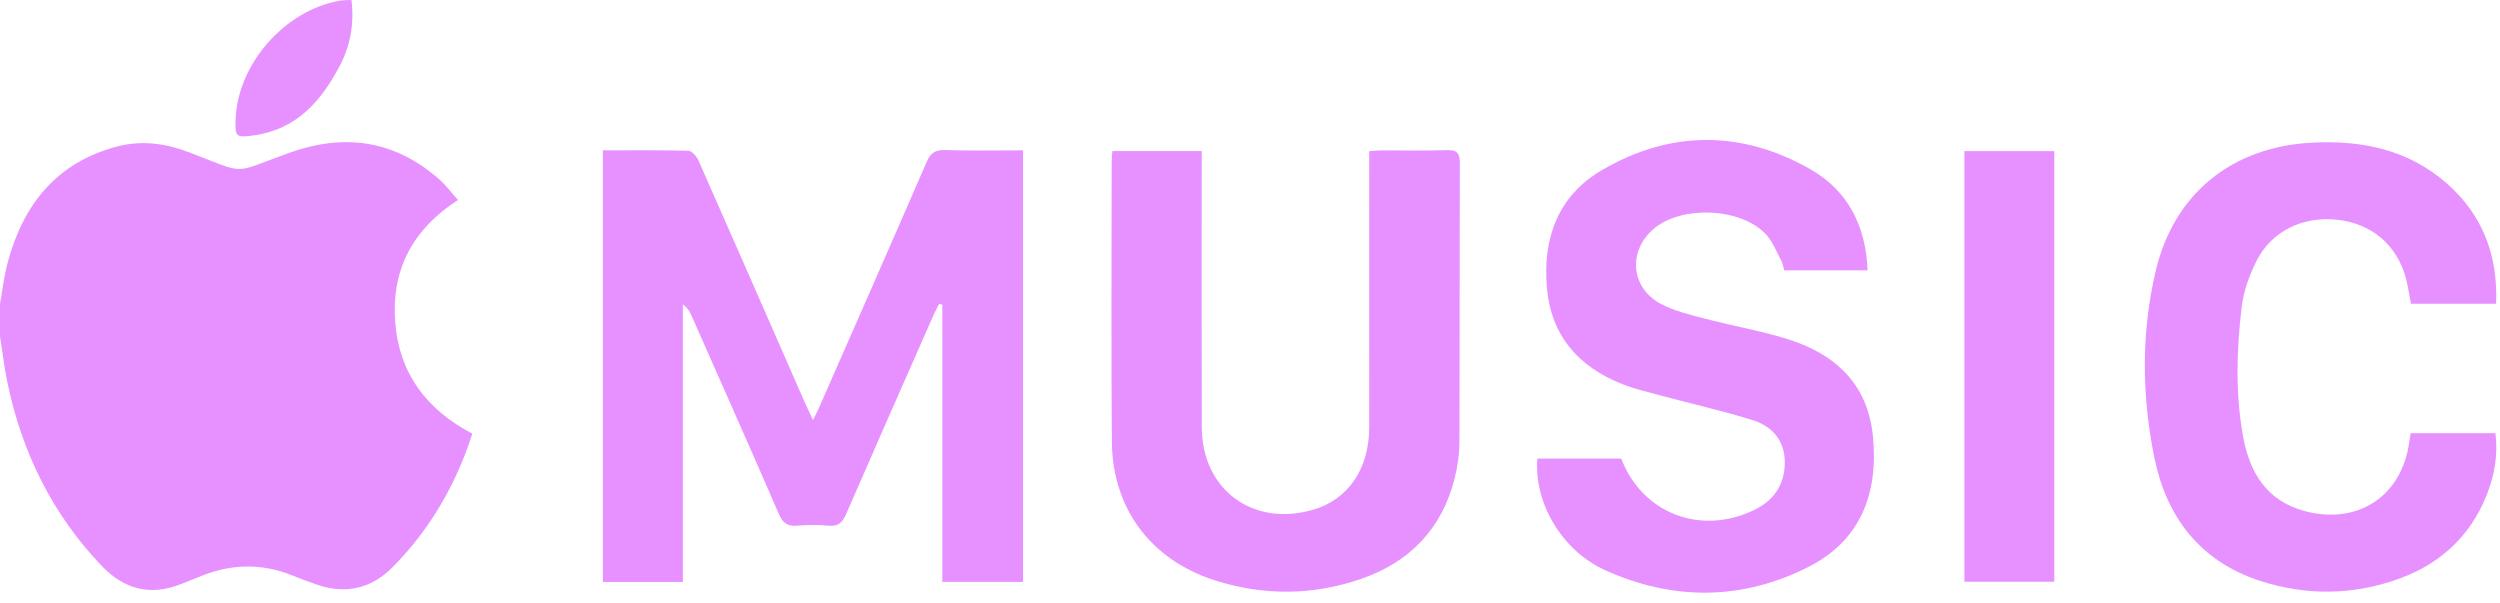 <?xml version="1.0" encoding="UTF-8"?>
<svg xmlns="http://www.w3.org/2000/svg" width="170" height="41" viewBox="0 0 170 41" fill="none">
  <path d="M0 20.666C0.169 19.729 0.275 18.772 0.521 17.856C1.584 13.91 3.836 11.053 7.963 9.963C9.647 9.519 11.269 9.752 12.864 10.359C16.913 11.899 15.646 11.829 19.69 10.387C23.462 9.042 26.857 9.544 29.88 12.204C30.318 12.589 30.673 13.075 31.142 13.599C28.119 15.554 26.621 18.261 26.868 21.814C27.112 25.362 28.981 27.844 32.118 29.492C31.001 32.967 29.228 36.012 26.685 38.578C25.279 39.995 23.551 40.428 21.612 39.776C21.024 39.577 20.442 39.357 19.864 39.127C17.823 38.303 15.785 38.337 13.749 39.141C13.274 39.327 12.803 39.518 12.331 39.707C10.248 40.547 8.457 40.087 6.926 38.489C3.55 34.964 1.495 30.759 0.505 26.019C0.288 24.979 0.166 23.917 0 22.866C0 22.133 0 21.398 0 20.666Z" fill="#E790FF"></path>
  <path d="M40.997 10.224C42.969 10.224 44.888 10.199 46.807 10.254C47.051 10.262 47.379 10.645 47.504 10.928C49.922 16.395 52.316 21.873 54.718 27.348C54.873 27.706 55.048 28.052 55.286 28.563C55.475 28.177 55.6 27.939 55.708 27.692C58.146 22.142 60.592 16.592 63.005 11.031C63.269 10.426 63.568 10.182 64.253 10.204C66.001 10.26 67.754 10.224 69.567 10.224C69.567 20.031 69.567 29.772 69.567 39.568C67.767 39.568 65.976 39.568 64.079 39.568C64.079 33.264 64.079 26.996 64.079 20.727C64.006 20.705 63.934 20.683 63.862 20.661C63.735 20.913 63.596 21.163 63.482 21.421C61.491 25.936 59.494 30.449 57.527 34.975C57.278 35.549 56.986 35.805 56.34 35.746C55.638 35.683 54.923 35.683 54.221 35.746C53.553 35.807 53.231 35.566 52.962 34.948C51.009 30.446 49.015 25.964 47.029 21.476C46.907 21.202 46.766 20.935 46.433 20.694C46.433 26.968 46.433 33.242 46.433 39.571C44.555 39.571 42.813 39.571 40.997 39.571C40.997 29.833 40.997 20.092 40.997 10.224Z" fill="#E790FF"></path>
  <path d="M75.645 10.274C77.656 10.274 79.622 10.274 81.716 10.274C81.716 10.62 81.716 10.947 81.716 11.275C81.716 17.199 81.702 23.124 81.722 29.048C81.736 33.303 85.197 35.854 89.291 34.662C91.668 33.971 93.099 31.899 93.105 29.084C93.116 23.187 93.107 17.291 93.107 11.394C93.107 11.056 93.107 10.72 93.107 10.279C93.41 10.26 93.676 10.226 93.945 10.226C95.418 10.221 96.891 10.26 98.361 10.21C99.062 10.185 99.273 10.396 99.27 11.103C99.245 17.421 99.267 23.742 99.24 30.06C99.237 30.898 99.112 31.752 98.907 32.565C98.036 35.982 95.834 38.24 92.536 39.371C89.26 40.497 85.913 40.52 82.609 39.463C78.246 38.065 75.639 34.573 75.606 30.019C75.556 23.642 75.592 17.266 75.595 10.892C75.595 10.698 75.625 10.509 75.645 10.274Z" fill="#E790FF"></path>
  <path d="M104.54 31.186C104.851 31.186 105.103 31.186 105.353 31.186C106.992 31.186 108.628 31.186 110.245 31.186C111.674 34.914 115.632 36.431 119.259 34.692C120.613 34.043 121.348 32.975 121.367 31.486C121.387 29.996 120.538 28.998 119.196 28.576C117.151 27.933 115.055 27.467 112.983 26.909C112.084 26.668 111.169 26.457 110.306 26.116C107.327 24.934 105.475 22.832 105.189 19.565C104.895 16.209 105.946 13.321 108.908 11.582C113.557 8.856 118.402 8.831 123.101 11.505C125.664 12.964 126.876 15.368 126.998 18.381C125.095 18.381 123.242 18.381 121.326 18.381C121.265 18.17 121.231 17.915 121.118 17.704C120.79 17.091 120.53 16.4 120.061 15.909C118.366 14.131 114.433 13.957 112.52 15.504C110.695 16.983 110.844 19.532 112.911 20.649C113.812 21.137 114.858 21.384 115.859 21.648C117.742 22.144 119.675 22.477 121.534 23.054C124.784 24.064 127.006 26.091 127.358 29.661C127.741 33.508 126.554 36.733 122.984 38.545C118.472 40.836 113.754 40.858 109.147 38.772C106.179 37.427 104.301 34.154 104.54 31.186Z" fill="#E790FF"></path>
  <path d="M163.925 29.456C165.845 29.456 167.731 29.456 169.689 29.456C169.88 30.945 169.617 32.368 169.065 33.733C167.964 36.445 165.975 38.295 163.249 39.31C160.092 40.483 156.864 40.531 153.674 39.493C149.6 38.168 147.314 35.158 146.493 31.106C145.642 26.898 145.597 22.627 146.588 18.431C147.827 13.161 151.774 9.988 157.205 9.702C160.591 9.522 163.756 10.168 166.38 12.47C168.829 14.62 169.864 17.374 169.736 20.655C167.767 20.655 165.859 20.655 163.942 20.655C163.823 20.037 163.748 19.451 163.592 18.886C162.977 16.636 161.243 15.188 158.922 14.941C156.556 14.692 154.426 15.735 153.416 17.796C152.95 18.744 152.567 19.792 152.44 20.832C152.082 23.778 151.999 26.749 152.529 29.68C152.97 32.124 154.132 34.079 156.758 34.764C160.358 35.705 163.326 33.727 163.828 30.069C163.853 29.877 163.886 29.689 163.925 29.456Z" fill="#E790FF"></path>
  <path d="M133.579 10.279C135.662 10.279 137.656 10.279 139.692 10.279C139.692 20.056 139.692 29.777 139.692 39.56C137.651 39.56 135.637 39.56 133.579 39.56C133.579 29.797 133.579 20.075 133.579 10.279Z" fill="#E790FF"></path>
  <path d="M23.898 0C24.097 1.606 23.828 3.084 23.113 4.457C21.84 6.895 20.131 8.839 17.183 9.217C16.048 9.361 15.982 9.289 16.02 8.146C16.142 4.366 19.365 0.688 23.121 0.044C23.362 0.003 23.615 0.014 23.898 0Z" fill="#E790FF"></path>
</svg>
